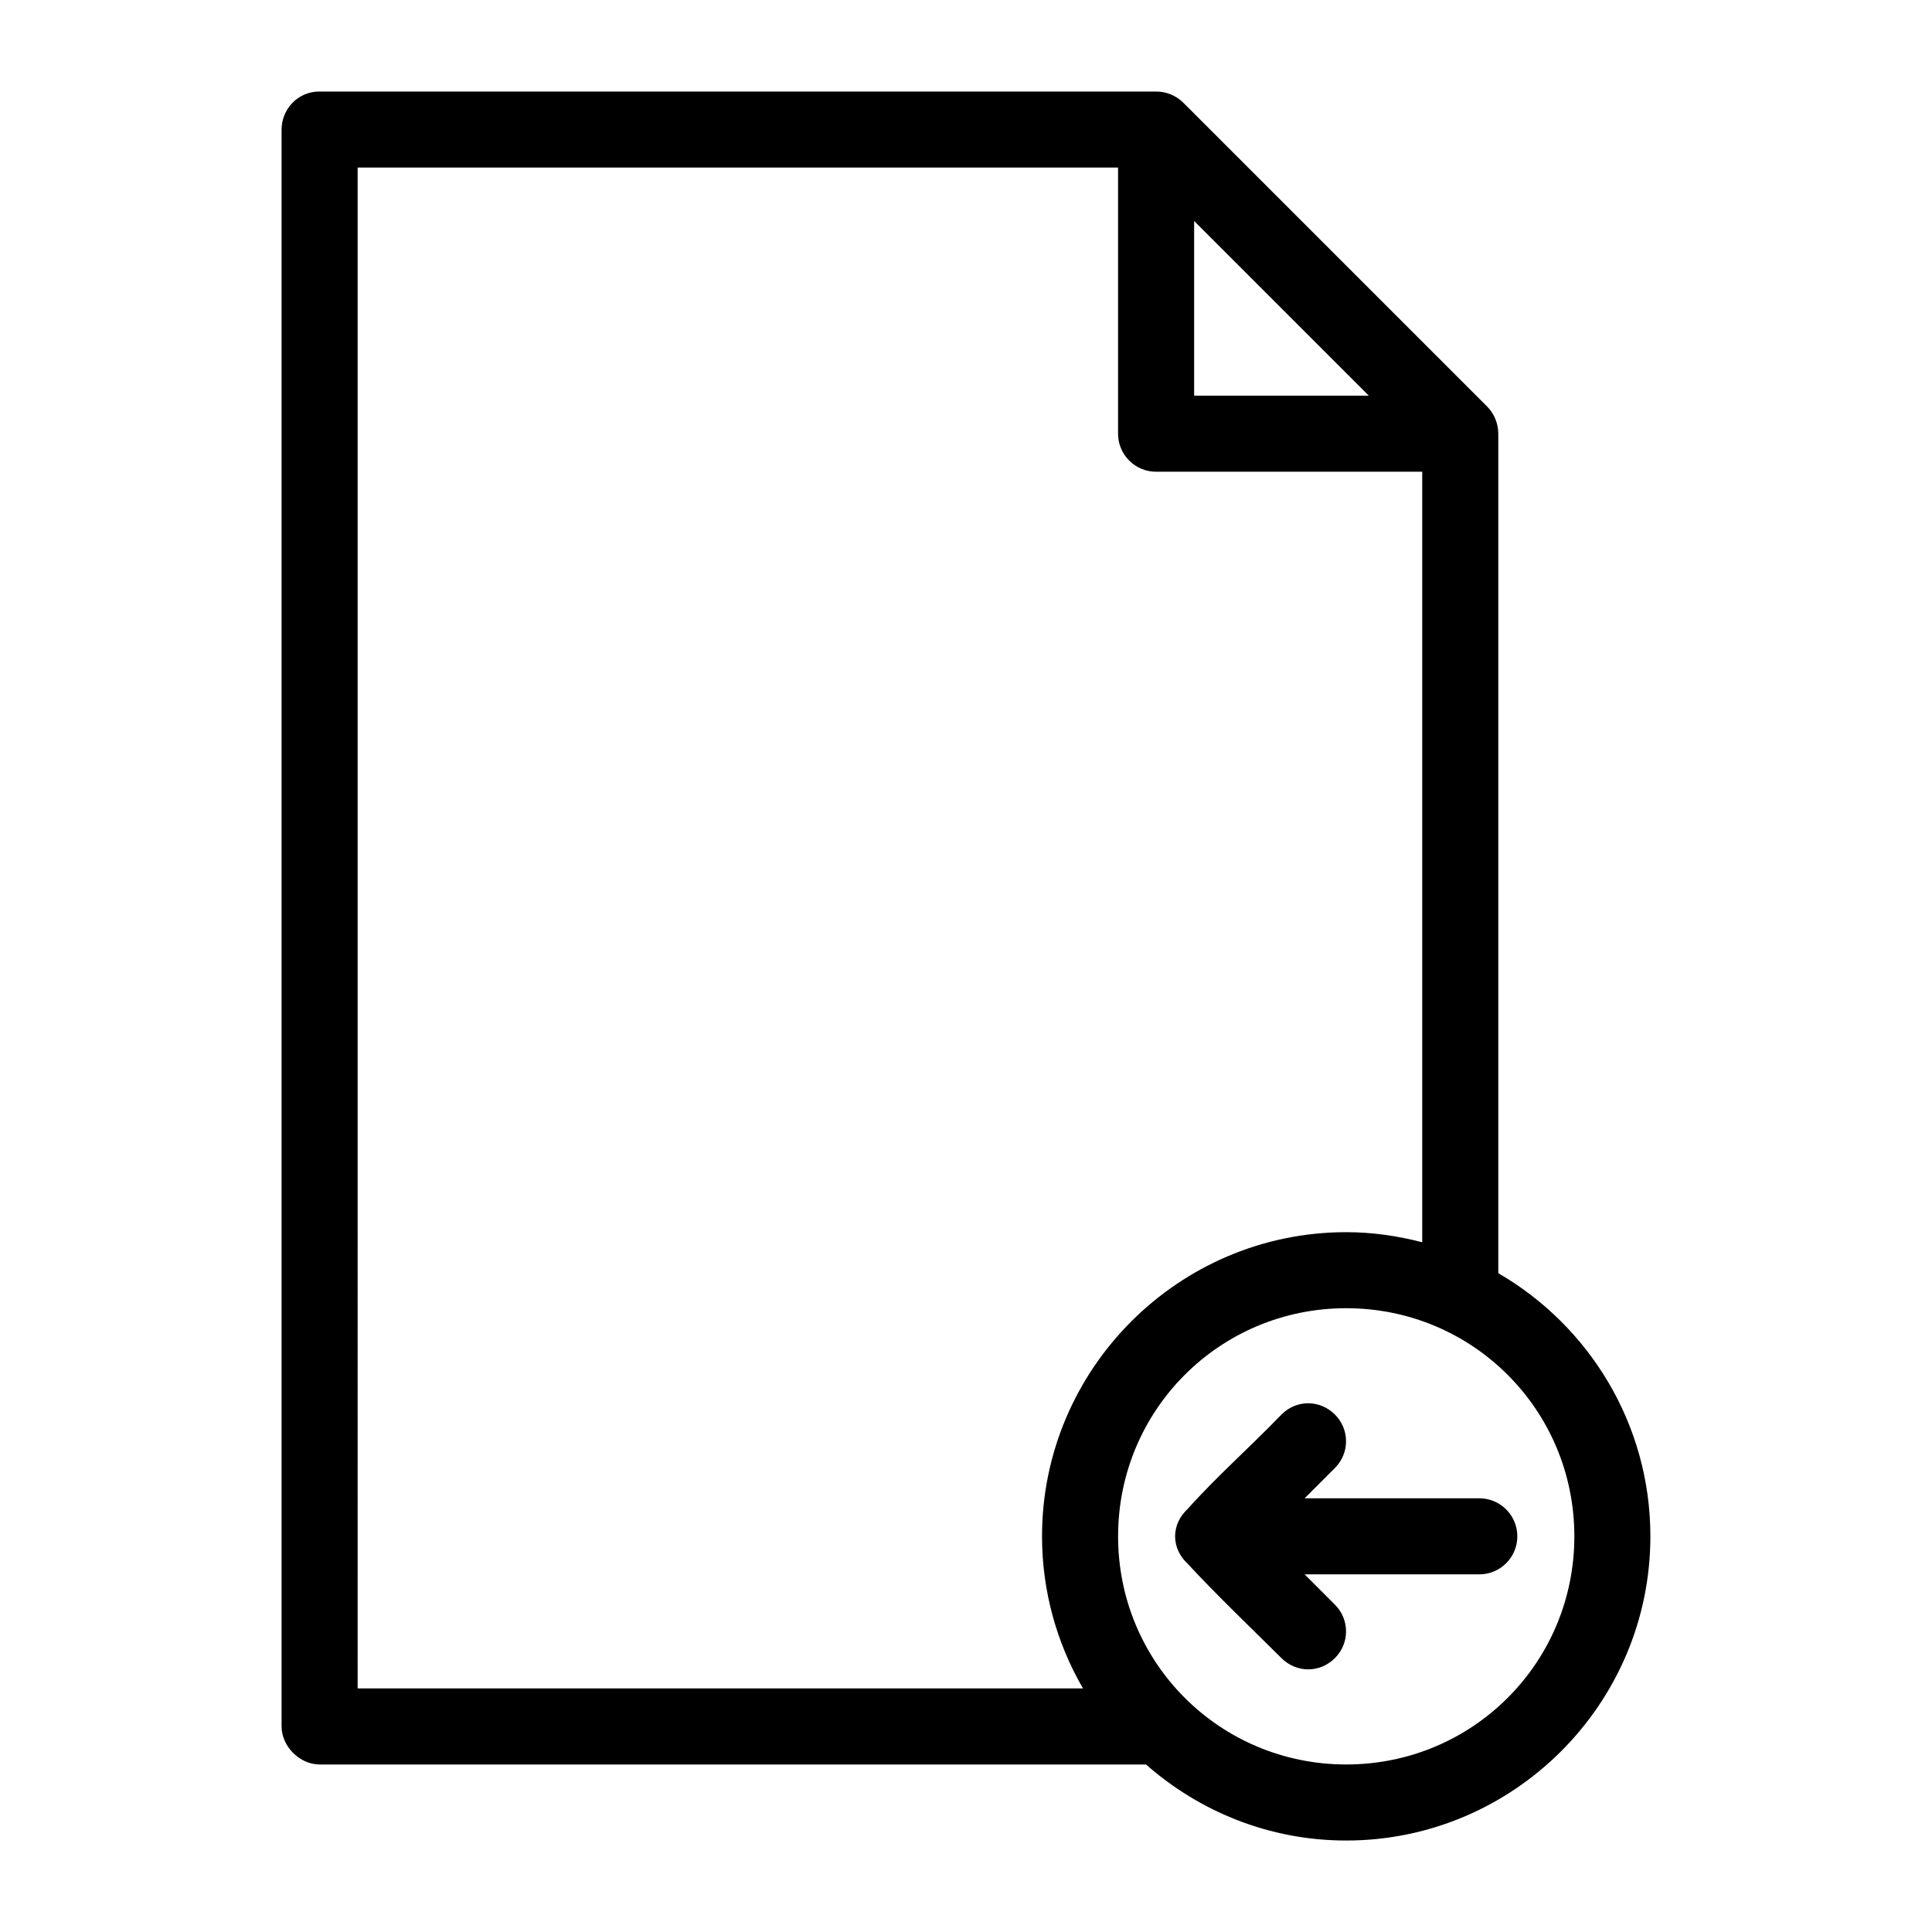 <?xml version="1.0" encoding="UTF-8"?>
<!-- Uploaded to: ICON Repo, www.svgrepo.com, Generator: ICON Repo Mixer Tools -->
<svg fill="#000000" width="800px" height="800px" version="1.1" viewBox="144 144 512 512" xmlns="http://www.w3.org/2000/svg">
 <path d="m228.7 168.25c-5.965-0.004-10.07 4.867-10.078 10.078v423.2c0 5.277 4.801 10.074 10.078 10.078h219c14.207 12.5 32.723 20.152 53.059 20.152 44.398 0 80.609-36.211 80.609-80.609 0-29.746-16.227-55.777-40.305-69.746v-222.46c0-2.684-1.082-5.356-2.992-7.242l-80.609-80.609c-1.875-1.812-4.477-2.856-7.086-2.832h-221.68zm10.078 20.152h201.52v70.535c0 5.566 4.512 10.074 10.074 10.078h70.535v204.2c-6.457-1.676-13.18-2.676-20.152-2.676-44.398 0-80.609 36.211-80.609 80.609 0 14.656 3.981 28.441 10.863 40.305h-192.23zm221.68 14.168 46.289 46.289h-46.289zm40.305 288.12c33.508 0 60.457 26.949 60.457 60.457s-26.949 60.457-60.457 60.457c-33.508 0-60.457-26.949-60.457-60.457s26.949-60.457 60.457-60.457zm-10.078 25.191c-2.543 0-5.059 0.965-7.086 2.992-8.066 8.375-17.402 16.645-24.875 25.031-1.969 1.84-3.305 4.336-3.305 7.242s1.336 5.402 3.305 7.242c7.625 8.242 16.629 16.836 24.875 25.031 4.051 4.016 10.234 3.934 14.168 0 3.934-3.934 3.934-10.234 0-14.168l-8.027-8.031h46.289c5.566 0 10.078-4.512 10.078-10.078 0-5.566-4.512-10.078-10.078-10.078h-46.289l8.027-8.031c3.934-3.934 3.934-10.234 0-14.168-1.965-1.969-4.539-2.977-7.086-2.992z"/>
</svg>